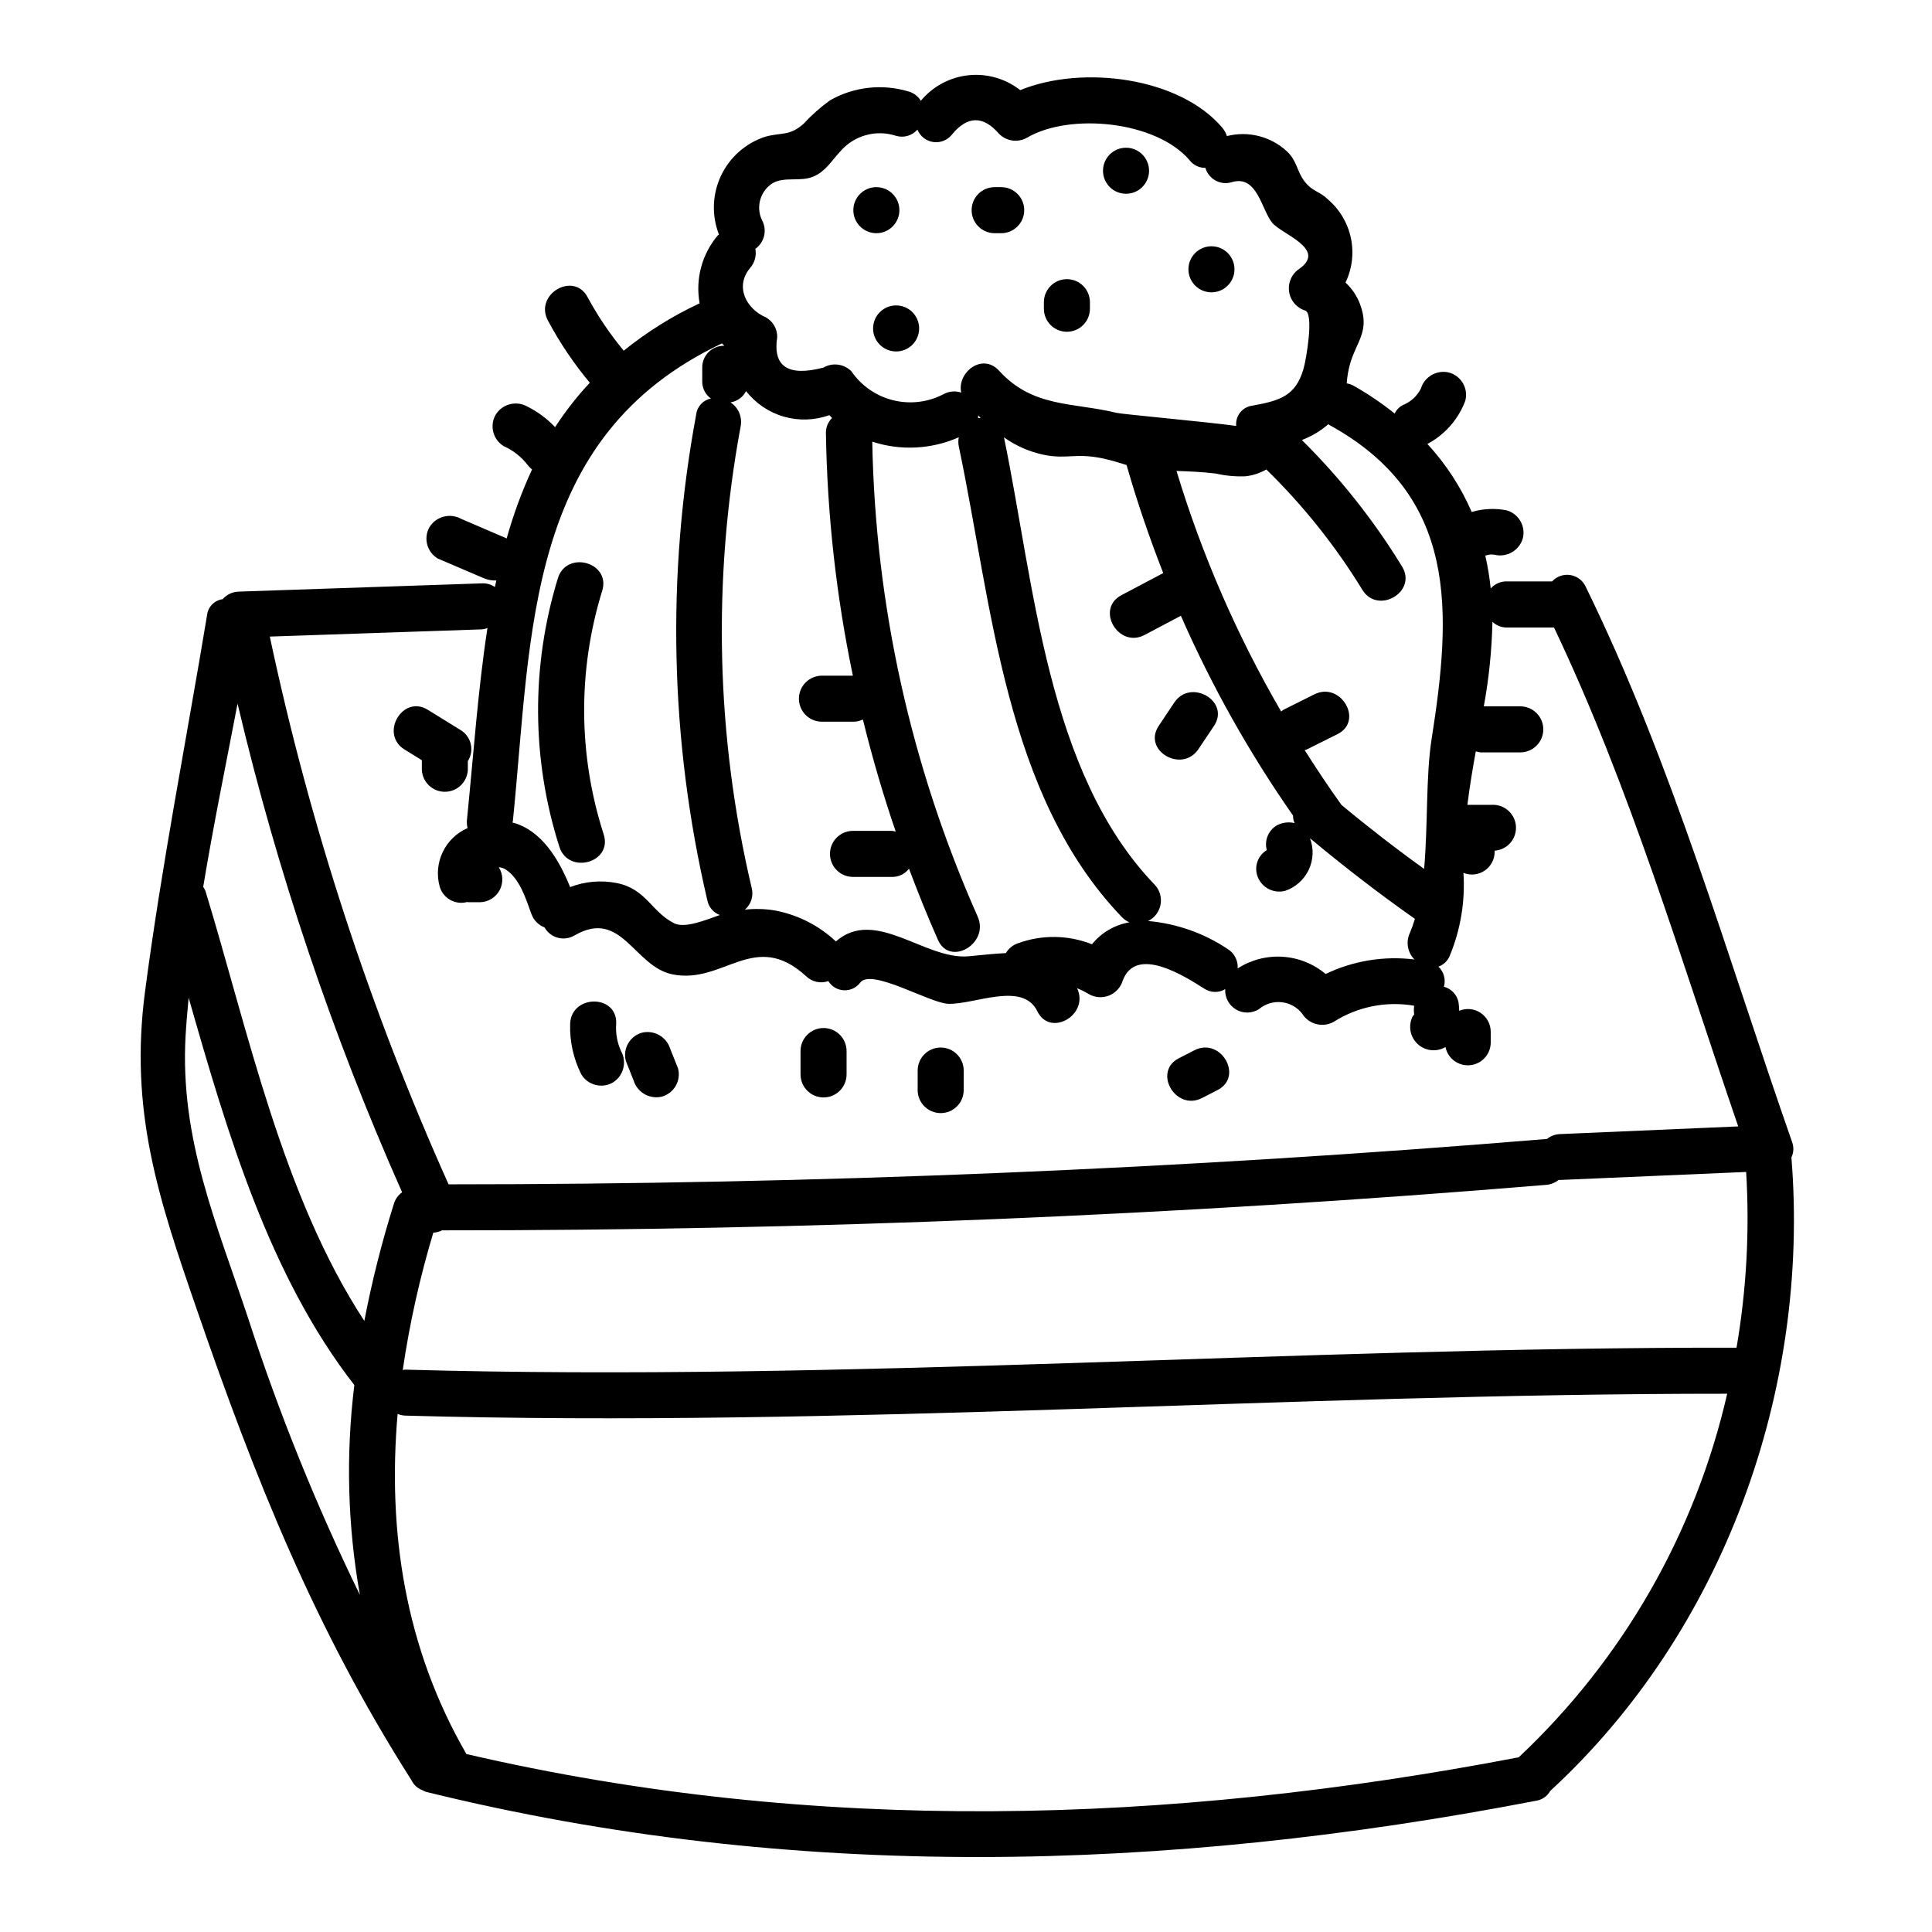 <?xml version="1.0" encoding="UTF-8"?>
<!-- Uploaded to: ICON Repo, www.svgrepo.com, Generator: ICON Repo Mixer Tools -->
<svg fill="#000000" width="800px" height="800px" version="1.1" viewBox="144 144 512 512" xmlns="http://www.w3.org/2000/svg">
 <g>
  <path d="m304 365.15c-6.785-20.988-6.926-43.566-0.395-64.637 2.269-7.531-9.496-10.75-11.766-3.242-7.121 23.191-6.984 48.008 0.395 71.121 2.352 7.465 14.125 4.277 11.766-3.242z"/>
  <path d="m618.91 446.6c-17.32-49.484-31.586-99.953-54.711-147.17-0.766-1.629-2.293-2.769-4.074-3.043-1.777-0.27-3.578 0.359-4.797 1.684h-11.906c-1.664-0.055-3.266 0.633-4.371 1.875-0.301-2.922-0.777-5.82-1.43-8.684 0.766-0.301 1.602-0.391 2.414-0.254 3.234 0.801 6.535-1.07 7.504-4.262 0.863-3.242-1.031-6.582-4.262-7.5-3.074-0.609-6.254-0.461-9.258 0.434-2.879-6.625-6.848-12.715-11.742-18.027 4.621-2.457 8.188-6.516 10.031-11.414 0.875-3.246-1.027-6.594-4.266-7.504-3.234-0.809-6.535 1.066-7.5 4.258-1.016 1.996-2.727 3.551-4.809 4.371-0.934 0.492-1.68 1.277-2.129 2.231-3.5-2.805-7.227-5.32-11.141-7.508-0.5-0.238-1.027-0.406-1.574-0.496 0.121-1.746 0.418-3.473 0.883-5.156 1.738-6.055 5.336-8.66 2.641-15.855-0.816-2.172-2.133-4.125-3.844-5.691 1.77-3.672 2.269-7.828 1.426-11.816-0.844-3.984-2.981-7.582-6.086-10.227-2.394-2.309-3.981-1.969-6.133-4.703-2.152-2.734-1.969-5.418-4.723-8.035v0.004c-4.273-3.957-10.262-5.481-15.91-4.051-0.258-0.812-0.676-1.57-1.227-2.219-11.348-13.383-37.07-16.688-53.551-9.953v-0.004c-3.891-3.051-8.82-4.465-13.738-3.938-4.918 0.527-9.438 2.949-12.598 6.758-0.75-1.234-1.953-2.125-3.348-2.488-6.938-2.062-14.418-1.211-20.711 2.363-2.543 1.836-4.898 3.926-7.023 6.234-3.793 3.344-5.769 2.199-10.145 3.422l0.004-0.004c-5.16 1.68-9.398 5.41-11.723 10.312-2.324 4.902-2.523 10.547-0.555 15.602-0.102 0.105-0.219 0.133-0.32 0.25v0.004c-4.203 4.977-5.965 11.57-4.801 17.984-7.188 3.352-13.941 7.566-20.109 12.551-3.652-4.394-6.859-9.141-9.574-14.168-3.668-6.941-14.199-0.789-10.531 6.156l-0.004-0.004c3.129 5.871 6.852 11.402 11.117 16.508-3.402 3.648-6.481 7.582-9.199 11.762-2.133-2.242-4.637-4.094-7.406-5.477-2.918-1.609-6.586-0.648-8.344 2.188-1.668 2.902-0.715 6.606 2.144 8.34 2.508 1.113 4.695 2.844 6.359 5.027 0.336 0.422 0.715 0.809 1.133 1.152-2.723 5.902-4.969 12.012-6.719 18.27l-12.098-5.207c-2.926-1.59-6.578-0.629-8.348 2.188-1.672 2.914-0.695 6.629 2.191 8.348l12.203 5.223h-0.004c1.051 0.434 2.184 0.637 3.32 0.602-0.121 0.578-0.266 1.145-0.395 1.723-0.977-0.676-2.144-1.016-3.332-0.973l-64.465 2.188 0.004 0.004c-1.664 0.016-3.242 0.746-4.332 2.004-2.207 0.289-3.926 2.059-4.148 4.273-5.512 33.188-12.059 66.395-16.441 99.75-4.156 31.656 3.543 54.711 13.707 84.148 15.434 44.793 31.191 84.395 56.879 124.77v-0.004c0.59 1.262 1.656 2.238 2.965 2.711 0.055 0.023 0.105 0.055 0.16 0.074v0.004c0.23 0.133 0.473 0.246 0.723 0.34 97.383 24.008 196.19 21.281 294.21 2.363h-0.004c1.586-0.23 2.977-1.191 3.754-2.594 45.852-42.207 68.906-106.09 63.922-167.89 0.625-1.297 0.68-2.793 0.16-4.133zm-122.87-190.2c0.102 0.062 0.141 0.156 0.25 0.215 34.242 18.828 32.418 49.387 27.086 83.348-1.527 9.73-0.941 22.727-1.969 34.301-7.508-5.398-14.812-11.055-21.918-16.969-3.414-4.762-6.633-9.613-9.742-14.508 0.164-0.07 0.328-0.051 0.492-0.133l8.223-4.109c7.023-3.512 0.852-14.039-6.156-10.531l-8.223 4.109c-0.195 0.137-0.383 0.285-0.562 0.441-11.688-20.105-20.996-41.504-27.734-63.762 3.488 0.129 7.027 0.262 10.426 0.699 2.562 0.578 5.191 0.824 7.82 0.723 1.957-0.211 3.848-0.828 5.555-1.812 9.77 9.531 18.316 20.238 25.445 31.883 4.086 6.691 14.637 0.566 10.531-6.156-7.469-12.207-16.387-23.469-26.559-33.531 2.578-0.969 4.961-2.394 7.035-4.207zm22.828 141.88v-0.004c-8.062-1.008-16.242 0.324-23.566 3.84-3.219-2.703-7.215-4.301-11.41-4.566s-8.363 0.82-11.895 3.094c0.137-2.121-0.926-4.137-2.754-5.215-6.273-4.168-13.488-6.695-20.988-7.352 1.738-0.848 2.973-2.477 3.312-4.383 0.344-1.902-0.246-3.859-1.582-5.258-28.566-29.715-31.883-79.785-39.922-118.53v-0.004c3.152 2.25 6.734 3.82 10.52 4.621 6.59 1.34 8.57-0.789 16.926 1.254 1.945 0.473 3.492 0.992 5.043 1.457 2.789 9.758 6.055 19.285 9.719 28.637l-11.098 5.867c-6.938 3.668-0.789 14.199 6.16 10.531l9.617-5.086-0.004 0.008c8.152 18.578 18.109 36.312 29.723 52.945-0.012 0.691 0.133 1.371 0.418 1.996-1.582-0.387-3.254-0.176-4.691 0.594-2.273 1.328-3.375 4.016-2.688 6.559-2.219 1.355-3.277 4.012-2.594 6.523 0.91 3.238 4.262 5.141 7.508 4.258 2.742-0.945 4.981-2.957 6.215-5.578 1.23-2.625 1.348-5.633 0.324-8.344 8.973 7.477 18.223 14.641 27.801 21.355-0.363 1.254-0.801 2.488-1.309 3.691-1.141 2.375-0.664 5.211 1.191 7.082zm-176.07-183.27c1.207-1.387 1.719-3.25 1.383-5.059 2.43-1.738 3.18-5.019 1.742-7.641-1.684-3.555-0.406-7.805 2.961-9.84 3.199-1.711 7.238-0.23 10.672-1.68 3.238-1.367 4.766-4.141 7.062-6.582h-0.004c3.613-4.277 9.453-5.949 14.785-4.231 2.062 0.641 4.309 0 5.727-1.629 0.711 1.766 2.309 3.016 4.191 3.289 1.887 0.273 3.773-0.48 4.953-1.973 4.125-5.023 8.305-5.07 12.539-0.145h0.004c1.965 1.945 4.992 2.336 7.387 0.953 11.355-6.652 34.227-4.41 43.051 5.992 0.996 1.301 2.551 2.051 4.188 2.016 0.418 1.457 1.406 2.684 2.742 3.394 1.336 0.711 2.906 0.848 4.344 0.379 6.66-1.922 7.758 7.238 10.594 10.75 2.481 3.07 14.508 6.922 7.324 12.16-2.039 1.289-3.144 3.644-2.832 6.039 0.312 2.391 1.984 4.383 4.289 5.106 2.363 0.859 0.25 13.062-0.488 15.559-2.094 7.047-6.188 8.312-13.477 9.629-2.672 0.312-4.598 2.707-4.332 5.383-7.66-1.078-30.109-3.078-31.711-3.473-11.531-2.82-22.156-1.305-31.117-11.148-4.469-4.914-11.207 0.488-10.047 5.777h-0.004c-1.531-0.504-3.203-0.363-4.629 0.395-4.113 2.176-8.883 2.758-13.402 1.641-4.516-1.117-8.465-3.859-11.09-7.703-1.965-1.953-4.996-2.344-7.394-0.949-9.348 2.434-13.43-0.25-12.246-8.062h0.004c0.047-2.18-1.117-4.207-3.023-5.266-5.098-2.172-8.34-8.094-4.144-13.082zm61.078 39.75c-0.223 0.023-0.445 0.023-0.664 0.066v0.004c0.016-0.254 0.016-0.504 0-0.758 0.219 0.219 0.441 0.461 0.664 0.688zm-62.16-7.113c2.539 3.254 6.039 5.621 10.004 6.766 3.965 1.141 8.191 1.004 12.074-0.398 0.242 0.234 0.461 0.523 0.711 0.754-1.105 1.086-1.695 2.59-1.625 4.133 0.348 21.566 2.738 43.047 7.141 64.16h-8.195c-3.371 0-6.102 2.731-6.102 6.098 0 3.371 2.731 6.102 6.102 6.102h8.219c0.91 0.012 1.809-0.184 2.637-0.57 2.445 9.988 5.344 19.883 8.691 29.68v0.004c-0.344-0.098-0.695-0.16-1.047-0.191h-10.273c-3.371 0-6.102 2.734-6.102 6.102 0 3.371 2.731 6.102 6.102 6.102h10.273c1.785 0.059 3.488-0.754 4.566-2.176 2.387 6.32 4.902 12.617 7.676 18.871 3.172 7.164 13.688 0.965 10.531-6.156l0.004-0.004c-17.637-39.668-27.141-82.473-27.945-125.88 7.519 2.457 15.688 2.043 22.926-1.16-0.152 0.789-0.152 1.598 0 2.383 8.836 41.918 12.121 92.406 43.25 124.8 0.559 0.578 1.227 1.039 1.965 1.355-3.902 0.672-7.426 2.742-9.918 5.816-6.297-2.496-13.297-2.582-19.656-0.246-1.324 0.457-2.441 1.375-3.148 2.586-3.285 0.148-6.648 0.555-9.902 0.848-11.477 1.039-24.75-13.074-35.156-3.938-4.543-4.273-10.227-7.137-16.363-8.242-2.562-0.402-5.168-0.465-7.746-0.184 1.645-1.418 2.34-3.644 1.797-5.742-9.457-40.117-10.453-81.766-2.934-122.29 0.504-2.481-0.559-5.016-2.68-6.394 1.773-0.281 3.305-1.391 4.125-2.988zm-61.797 113.91c5.07-50.129 3.211-101.86 55.41-126.55 0.223 0.199 0.395 0.438 0.633 0.633l0.004-0.004c-1.566-0.039-3.078 0.562-4.188 1.668-1.109 1.105-1.715 2.617-1.676 4.184v3.484c-0.059 1.832 0.805 3.578 2.305 4.641-2.062 0.402-3.633 2.086-3.898 4.172-7.953 42.66-6.953 86.512 2.934 128.77 0.34 1.805 1.602 3.301 3.324 3.934-4.121 1.469-9.332 3.574-12.098 2.191-6.043-3.016-7.367-9.086-15.223-10.664l-0.004 0.004c-4.133-0.816-8.414-0.449-12.348 1.066-3-7.348-7.535-15.074-15.297-17.121 0.031-0.145 0.113-0.262 0.129-0.41zm-8.125-50.773v-0.004c0.473-0.055 0.938-0.168 1.383-0.332-2.547 16.531-3.715 33.895-5.457 51.098h0.004c-0.043 0.641 0.023 1.285 0.195 1.902-6.004 2.609-9.16 9.254-7.383 15.555 0.922 3.094 4.141 4.883 7.258 4.039 0.109 0 0.184 0.059 0.297 0.059h3.106-0.004c2.188-0.043 4.176-1.266 5.211-3.191 1.031-1.926 0.945-4.258-0.227-6.102 0.609 0.055 1.199 0.242 1.73 0.543 3.777 2.363 5.461 7.812 6.879 11.754h0.004c0.57 1.684 1.859 3.027 3.516 3.668 0.766 1.359 2.047 2.352 3.555 2.746 1.508 0.395 3.113 0.16 4.445-0.648 12.449-7.168 15.699 8.266 25.898 10.344 13.59 2.754 21.75-12.07 35.445 0.512 1.559 1.5 3.832 1.992 5.871 1.27 0.891 1.457 2.445 2.371 4.152 2.441 1.703 0.07 3.328-0.711 4.336-2.086 3.004-3.777 18.352 5.473 23.27 5.664 6.867 0.266 19.738-6.047 23.617 1.969 3.418 7.039 13.867 0.922 10.547-6.09h0.004c1.09 0.438 2.144 0.965 3.148 1.574 1.641 0.926 3.613 1.051 5.359 0.34 1.742-0.711 3.07-2.176 3.598-3.984 3.562-9.48 16.75-0.871 21.52 2.129 1.68 1.156 3.875 1.227 5.629 0.18-0.141 2.188 0.961 4.266 2.844 5.383 1.883 1.121 4.234 1.09 6.086-0.078 1.66-1.402 3.816-2.07 5.977-1.848 2.16 0.223 4.141 1.316 5.477 3.027 1.75 2.84 5.426 3.805 8.344 2.188 6.332-4.031 13.938-5.559 21.336-4.277-0.098 0.754-0.098 1.516 0 2.266 0.023 0.156-0.301 0.375-0.359 0.477-1.27 2.457-0.766 5.457 1.242 7.359 2.008 1.906 5.031 2.25 7.418 0.852 0.621 3.004 3.383 5.07 6.441 4.812 3.055-0.254 5.438-2.75 5.551-5.816v-3.106c-0.02-2.004-1.035-3.867-2.711-4.973-1.672-1.105-3.785-1.305-5.637-0.535-0.023-0.773-0.086-1.539-0.195-2.305-0.414-1.977-1.906-3.547-3.856-4.07 0.539-1.91-0.023-3.961-1.465-5.324 1.336-0.469 2.414-1.48 2.969-2.781 2.906-6.973 4.16-14.523 3.668-22.062 1.848 0.746 3.941 0.527 5.598-0.582s2.652-2.965 2.668-4.957v-0.34c3.227-0.227 5.711-2.938 5.656-6.172-0.051-3.231-2.621-5.859-5.856-5.984h-7.023c0.59-4.723 1.375-9.469 2.227-14.168 0.438 0.141 0.887 0.23 1.344 0.27h10.445c3.371 0 6.102-2.731 6.102-6.102 0-3.367-2.731-6.102-6.102-6.102h-9.664c1.359-7.391 2.125-14.883 2.285-22.398 1.051 0.992 2.449 1.535 3.894 1.516h12.203c0.078 0 0.129-0.039 0.207-0.043 20.258 42.59 33.555 87.742 48.832 132.25l-47.293 2.039c-1.242 0.059-2.43 0.512-3.394 1.293h-0.113c-96.816 8.012-193.8 12.02-290.97 12.02-20.887-46.57-36.77-95.23-47.375-145.16zm-61.973 182.74c-8.398-25.316-18.191-47.598-16.637-75.07 0.184-3.332 0.5-6.691 0.809-10.035 10.273 35.914 21.336 73.602 43.91 102.64-2.285 18.504-1.789 37.25 1.473 55.609-11.547-23.66-21.422-48.105-29.555-73.145zm30.723 0.527c-21.727-33.223-30.816-76.945-42.082-113.88v-0.004c-0.16-0.398-0.367-0.777-0.613-1.133 2.684-16.238 6.031-32.488 9.105-48.566 10.488 44.426 25.086 87.777 43.605 129.5-1.016 0.727-1.77 1.762-2.148 2.953-3.219 10.223-5.848 20.621-7.863 31.148zm305.94 115.65c-92.973 17.809-186.44 20.602-278.88-0.863-16.336-28.238-20.918-59.125-18.234-90.133l0.004-0.004c0.621 0.258 1.277 0.41 1.949 0.449 116.86 3.281 233.56-5.848 350.4-5.797-8.438 36.891-27.668 70.43-55.242 96.348zm57.719-108.55c-117.69-0.18-235.19 9.125-352.88 5.816-0.223 0-0.395 0.094-0.594 0.105v0.004c1.805-12.316 4.516-24.484 8.102-36.406 0.832-0.047 1.645-0.266 2.391-0.641 0.043 0 0.074 0.023 0.117 0.023 97.648 0.051 195.14-3.969 292.49-12.059 1.191-0.109 2.32-0.57 3.25-1.324 0.098 0 0.164 0.047 0.266 0.039l49.406-2.129h-0.004c0.945 15.57 0.09 31.199-2.547 46.57z"/>
  <path d="m376.25 205.8c3.367 0 6.098-2.734 6.098-6.102 0-3.371-2.731-6.102-6.098-6.102-3.371 0-6.102 2.731-6.102 6.102 0 3.367 2.731 6.102 6.102 6.102z"/>
  <path d="m407.59 205.8h1.742c3.367 0 6.098-2.734 6.098-6.102 0-3.371-2.731-6.102-6.098-6.102h-1.742c-3.367 0-6.098 2.731-6.098 6.102 0 3.367 2.731 6.102 6.098 6.102z"/>
  <path d="m432.84 225.82v-1.738c0-3.367-2.731-6.102-6.102-6.102-3.367 0-6.098 2.734-6.098 6.102v1.738c0 3.371 2.731 6.102 6.098 6.102 3.371 0 6.102-2.731 6.102-6.102z"/>
  <path d="m465.05 221.47c3.367 0 6.098-2.731 6.098-6.102 0-3.367-2.731-6.102-6.098-6.102-3.371 0-6.102 2.734-6.102 6.102 0 3.371 2.731 6.102 6.102 6.102z"/>
  <path d="m381.48 237.14c3.367 0 6.102-2.731 6.102-6.098 0-3.371-2.734-6.102-6.102-6.102-3.371 0-6.102 2.731-6.102 6.102 0 3.367 2.731 6.098 6.102 6.098z"/>
  <path d="m442.41 195.35c3.367 0 6.102-2.731 6.102-6.098 0-3.371-2.734-6.102-6.102-6.102-3.371 0-6.102 2.731-6.102 6.102 0 3.367 2.731 6.098 6.102 6.098z"/>
  <path d="m267.98 348.04v-2.34 0.004c0.863-1.352 1.141-2.992 0.77-4.551s-1.359-2.902-2.738-3.715l-8.637-5.332c-6.691-4.137-12.832 6.41-6.16 10.531l4.578 2.824v2.578c0.168 3.246 2.848 5.793 6.094 5.793 3.25 0 5.93-2.547 6.094-5.793z"/>
  <path d="m455.18 330.2-4.109 6.168c-4.367 6.551 6.191 12.664 10.531 6.156l4.129-6.168c4.348-6.547-6.211-12.664-10.551-6.156z"/>
  <path d="m306.39 430.89c2.852-1.742 3.816-5.426 2.191-8.344-1.031-2.269-1.473-4.762-1.285-7.25 0.332-7.848-11.871-7.832-12.203 0h0.004c-0.152 4.644 0.859 9.254 2.945 13.406 1.719 2.887 5.438 3.859 8.348 2.188z"/>
  <path d="m311.92 430.35c0.984 3.18 4.269 5.047 7.504 4.262 3.231-0.918 5.129-4.258 4.258-7.504l-2.074-5.172c-0.984-3.18-4.269-5.043-7.504-4.258-3.231 0.922-5.117 4.269-4.238 7.508 0.676 1.719 1.363 3.441 2.055 5.164z"/>
  <path d="m368.35 428.73v-6.191c0-3.367-2.731-6.102-6.098-6.102-3.371 0-6.102 2.734-6.102 6.102v6.191c0 3.371 2.731 6.102 6.102 6.102 3.367 0 6.098-2.731 6.098-6.102z"/>
  <path d="m399.39 432.88v-5.172c0-3.367-2.731-6.102-6.098-6.102-3.371 0-6.102 2.734-6.102 6.102v5.172c0 3.371 2.731 6.102 6.102 6.102 3.367 0 6.098-2.731 6.098-6.102z"/>
  <path d="m462.56 434.98 4.117-2.113c6.988-3.59 0.824-14.113-6.156-10.531l-4.117 2.113c-6.984 3.59-0.82 14.125 6.156 10.531z"/>
 </g>
</svg>